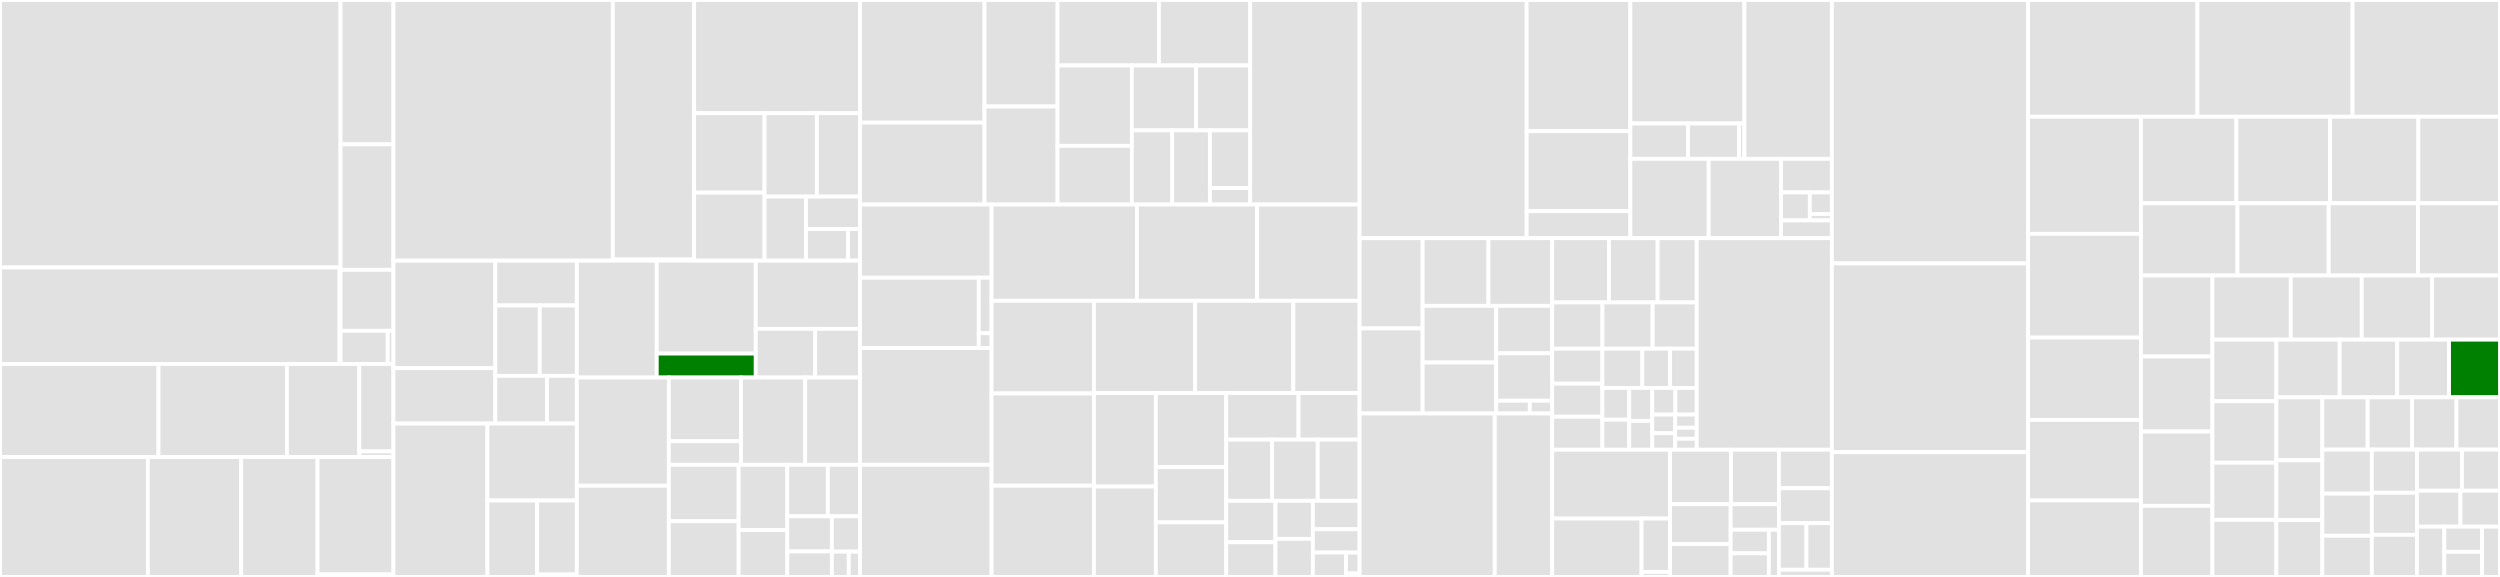 <svg baseProfile="full" width="650" height="150" viewBox="0 0 650 150" version="1.1"
xmlns="http://www.w3.org/2000/svg" xmlns:ev="http://www.w3.org/2001/xml-events"
xmlns:xlink="http://www.w3.org/1999/xlink">

<rect x="0" y="0" width="650" height="150" fill="#333333" stroke="none"/>

<style>rect.s{mask:url(#mask);}</style>
<defs>
  <pattern id="white" width="4" height="4" patternUnits="userSpaceOnUse" patternTransform="rotate(45)">
    <rect width="2" height="2" transform="translate(0,0)" fill="white"></rect>
  </pattern>
  <mask id="mask">
    <rect x="0" y="0" width="100%" height="100%" fill="url(#white)"></rect>
  </mask>
</defs>

<rect x="0" y="0" width="88.544" height="69.544" fill="#e1e1e1" stroke="white" stroke-width="1" class=" tooltipped" data-content="python/lsst/daf/butler/registry/queries/expressions/parser/ply/yacc.py"><title>python/lsst/daf/butler/registry/queries/expressions/parser/ply/yacc.py</title></rect>
<rect x="0" y="69.544" width="88.288" height="25.088" fill="#e1e1e1" stroke="white" stroke-width="1" class=" tooltipped" data-content="python/lsst/daf/butler/registry/queries/expressions/parser/ply/lex.py"><title>python/lsst/daf/butler/registry/queries/expressions/parser/ply/lex.py</title></rect>
<rect x="88.288" y="69.544" width="0.256" height="25.088" fill="#e1e1e1" stroke="white" stroke-width="1" class=" tooltipped" data-content="python/lsst/daf/butler/registry/queries/expressions/parser/ply/__init__.py"><title>python/lsst/daf/butler/registry/queries/expressions/parser/ply/__init__.py</title></rect>
<rect x="88.544" y="0" width="13.752" height="37.526" fill="#e1e1e1" stroke="white" stroke-width="1" class=" tooltipped" data-content="python/lsst/daf/butler/registry/queries/expressions/parser/parserYacc.py"><title>python/lsst/daf/butler/registry/queries/expressions/parser/parserYacc.py</title></rect>
<rect x="88.544" y="37.526" width="13.752" height="32.631" fill="#e1e1e1" stroke="white" stroke-width="1" class=" tooltipped" data-content="python/lsst/daf/butler/registry/queries/expressions/parser/exprTree.py"><title>python/lsst/daf/butler/registry/queries/expressions/parser/exprTree.py</title></rect>
<rect x="88.544" y="70.158" width="13.752" height="15.85" fill="#e1e1e1" stroke="white" stroke-width="1" class=" tooltipped" data-content="python/lsst/daf/butler/registry/queries/expressions/parser/parserLex.py"><title>python/lsst/daf/butler/registry/queries/expressions/parser/parserLex.py</title></rect>
<rect x="88.544" y="86.007" width="12.266" height="8.624" fill="#e1e1e1" stroke="white" stroke-width="1" class=" tooltipped" data-content="python/lsst/daf/butler/registry/queries/expressions/parser/treeVisitor.py"><title>python/lsst/daf/butler/registry/queries/expressions/parser/treeVisitor.py</title></rect>
<rect x="100.81" y="86.007" width="1.487" height="8.624" fill="#e1e1e1" stroke="white" stroke-width="1" class=" tooltipped" data-content="python/lsst/daf/butler/registry/queries/expressions/parser/__init__.py"><title>python/lsst/daf/butler/registry/queries/expressions/parser/__init__.py</title></rect>
<rect x="0" y="94.631" width="41.21" height="24.191" fill="#e1e1e1" stroke="white" stroke-width="1" class=" tooltipped" data-content="python/lsst/daf/butler/registry/queries/expressions/convert.py"><title>python/lsst/daf/butler/registry/queries/expressions/convert.py</title></rect>
<rect x="41.21" y="94.631" width="33.392" height="24.191" fill="#e1e1e1" stroke="white" stroke-width="1" class=" tooltipped" data-content="python/lsst/daf/butler/registry/queries/expressions/normalForm.py"><title>python/lsst/daf/butler/registry/queries/expressions/normalForm.py</title></rect>
<rect x="74.602" y="94.631" width="18.816" height="24.191" fill="#e1e1e1" stroke="white" stroke-width="1" class=" tooltipped" data-content="python/lsst/daf/butler/registry/queries/expressions/check.py"><title>python/lsst/daf/butler/registry/queries/expressions/check.py</title></rect>
<rect x="93.418" y="94.631" width="8.878" height="22.746" fill="#e1e1e1" stroke="white" stroke-width="1" class=" tooltipped" data-content="python/lsst/daf/butler/registry/queries/expressions/categorize.py"><title>python/lsst/daf/butler/registry/queries/expressions/categorize.py</title></rect>
<rect x="93.418" y="117.378" width="8.878" height="1.444" fill="#e1e1e1" stroke="white" stroke-width="1" class=" tooltipped" data-content="python/lsst/daf/butler/registry/queries/expressions/__init__.py"><title>python/lsst/daf/butler/registry/queries/expressions/__init__.py</title></rect>
<rect x="0" y="118.822" width="38.451" height="31.178" fill="#e1e1e1" stroke="white" stroke-width="1" class=" tooltipped" data-content="python/lsst/daf/butler/registry/queries/_query.py"><title>python/lsst/daf/butler/registry/queries/_query.py</title></rect>
<rect x="38.451" y="118.822" width="24.263" height="31.178" fill="#e1e1e1" stroke="white" stroke-width="1" class=" tooltipped" data-content="python/lsst/daf/butler/registry/queries/_results.py"><title>python/lsst/daf/butler/registry/queries/_results.py</title></rect>
<rect x="62.714" y="118.822" width="19.842" height="31.178" fill="#e1e1e1" stroke="white" stroke-width="1" class=" tooltipped" data-content="python/lsst/daf/butler/registry/queries/_structs.py"><title>python/lsst/daf/butler/registry/queries/_structs.py</title></rect>
<rect x="82.557" y="118.822" width="19.74" height="30.529" fill="#e1e1e1" stroke="white" stroke-width="1" class=" tooltipped" data-content="python/lsst/daf/butler/registry/queries/_builder.py"><title>python/lsst/daf/butler/registry/queries/_builder.py</title></rect>
<rect x="82.557" y="149.35" width="19.74" height="0.65" fill="#e1e1e1" stroke="white" stroke-width="1" class=" tooltipped" data-content="python/lsst/daf/butler/registry/queries/__init__.py"><title>python/lsst/daf/butler/registry/queries/__init__.py</title></rect>
<rect x="102.296" y="0" width="57.04" height="67.773" fill="#e1e1e1" stroke="white" stroke-width="1" class=" tooltipped" data-content="python/lsst/daf/butler/registry/tests/_registry.py"><title>python/lsst/daf/butler/registry/tests/_registry.py</title></rect>
<rect x="159.336" y="0" width="21.142" height="67.47" fill="#e1e1e1" stroke="white" stroke-width="1" class=" tooltipped" data-content="python/lsst/daf/butler/registry/tests/_database.py"><title>python/lsst/daf/butler/registry/tests/_database.py</title></rect>
<rect x="159.336" y="67.47" width="21.142" height="0.303" fill="#e1e1e1" stroke="white" stroke-width="1" class=" tooltipped" data-content="python/lsst/daf/butler/registry/tests/__init__.py"><title>python/lsst/daf/butler/registry/tests/__init__.py</title></rect>
<rect x="180.477" y="0" width="43.134" height="29.428" fill="#e1e1e1" stroke="white" stroke-width="1" class=" tooltipped" data-content="python/lsst/daf/butler/registry/interfaces/_database.py"><title>python/lsst/daf/butler/registry/interfaces/_database.py</title></rect>
<rect x="180.477" y="29.428" width="18.307" height="20.661" fill="#e1e1e1" stroke="white" stroke-width="1" class=" tooltipped" data-content="python/lsst/daf/butler/registry/interfaces/_dimensions.py"><title>python/lsst/daf/butler/registry/interfaces/_dimensions.py</title></rect>
<rect x="180.477" y="50.089" width="18.307" height="17.684" fill="#e1e1e1" stroke="white" stroke-width="1" class=" tooltipped" data-content="python/lsst/daf/butler/registry/interfaces/_collections.py"><title>python/lsst/daf/butler/registry/interfaces/_collections.py</title></rect>
<rect x="198.784" y="29.428" width="13.596" height="21.69" fill="#e1e1e1" stroke="white" stroke-width="1" class=" tooltipped" data-content="python/lsst/daf/butler/registry/interfaces/_datasets.py"><title>python/lsst/daf/butler/registry/interfaces/_datasets.py</title></rect>
<rect x="212.38" y="29.428" width="11.231" height="21.69" fill="#e1e1e1" stroke="white" stroke-width="1" class=" tooltipped" data-content="python/lsst/daf/butler/registry/interfaces/_bridge.py"><title>python/lsst/daf/butler/registry/interfaces/_bridge.py</title></rect>
<rect x="198.784" y="51.118" width="10.778" height="16.655" fill="#e1e1e1" stroke="white" stroke-width="1" class=" tooltipped" data-content="python/lsst/daf/butler/registry/interfaces/_versioning.py"><title>python/lsst/daf/butler/registry/interfaces/_versioning.py</title></rect>
<rect x="209.562" y="51.118" width="14.05" height="8.442" fill="#e1e1e1" stroke="white" stroke-width="1" class=" tooltipped" data-content="python/lsst/daf/butler/registry/interfaces/_opaque.py"><title>python/lsst/daf/butler/registry/interfaces/_opaque.py</title></rect>
<rect x="209.562" y="59.56" width="10.927" height="8.213" fill="#e1e1e1" stroke="white" stroke-width="1" class=" tooltipped" data-content="python/lsst/daf/butler/registry/interfaces/_attributes.py"><title>python/lsst/daf/butler/registry/interfaces/_attributes.py</title></rect>
<rect x="220.49" y="59.56" width="3.122" height="8.213" fill="#e1e1e1" stroke="white" stroke-width="1" class=" tooltipped" data-content="python/lsst/daf/butler/registry/interfaces/__init__.py"><title>python/lsst/daf/butler/registry/interfaces/__init__.py</title></rect>
<rect x="102.296" y="67.773" width="26.487" height="27.956" fill="#e1e1e1" stroke="white" stroke-width="1" class=" tooltipped" data-content="python/lsst/daf/butler/registry/dimensions/table.py"><title>python/lsst/daf/butler/registry/dimensions/table.py</title></rect>
<rect x="102.296" y="95.729" width="26.487" height="14.401" fill="#e1e1e1" stroke="white" stroke-width="1" class=" tooltipped" data-content="python/lsst/daf/butler/registry/dimensions/static.py"><title>python/lsst/daf/butler/registry/dimensions/static.py</title></rect>
<rect x="128.783" y="67.773" width="21.189" height="11.648" fill="#e1e1e1" stroke="white" stroke-width="1" class=" tooltipped" data-content="python/lsst/daf/butler/registry/dimensions/governor.py"><title>python/lsst/daf/butler/registry/dimensions/governor.py</title></rect>
<rect x="128.783" y="79.422" width="11.558" height="18.304" fill="#e1e1e1" stroke="white" stroke-width="1" class=" tooltipped" data-content="python/lsst/daf/butler/registry/dimensions/query.py"><title>python/lsst/daf/butler/registry/dimensions/query.py</title></rect>
<rect x="140.341" y="79.422" width="9.632" height="18.304" fill="#e1e1e1" stroke="white" stroke-width="1" class=" tooltipped" data-content="python/lsst/daf/butler/registry/dimensions/caching.py"><title>python/lsst/daf/butler/registry/dimensions/caching.py</title></rect>
<rect x="128.783" y="97.726" width="13.437" height="12.405" fill="#e1e1e1" stroke="white" stroke-width="1" class=" tooltipped" data-content="python/lsst/daf/butler/registry/dimensions/overlaps.py"><title>python/lsst/daf/butler/registry/dimensions/overlaps.py</title></rect>
<rect x="142.22" y="97.726" width="7.752" height="12.405" fill="#e1e1e1" stroke="white" stroke-width="1" class=" tooltipped" data-content="python/lsst/daf/butler/registry/dimensions/skypix.py"><title>python/lsst/daf/butler/registry/dimensions/skypix.py</title></rect>
<rect x="102.296" y="110.131" width="24.441" height="39.869" fill="#e1e1e1" stroke="white" stroke-width="1" class=" tooltipped" data-content="python/lsst/daf/butler/registry/datasets/byDimensions/_storage.py"><title>python/lsst/daf/butler/registry/datasets/byDimensions/_storage.py</title></rect>
<rect x="126.738" y="110.131" width="23.235" height="20.004" fill="#e1e1e1" stroke="white" stroke-width="1" class=" tooltipped" data-content="python/lsst/daf/butler/registry/datasets/byDimensions/_manager.py"><title>python/lsst/daf/butler/registry/datasets/byDimensions/_manager.py</title></rect>
<rect x="126.738" y="130.134" width="12.908" height="19.866" fill="#e1e1e1" stroke="white" stroke-width="1" class=" tooltipped" data-content="python/lsst/daf/butler/registry/datasets/byDimensions/summaries.py"><title>python/lsst/daf/butler/registry/datasets/byDimensions/summaries.py</title></rect>
<rect x="139.646" y="130.134" width="10.327" height="19.245" fill="#e1e1e1" stroke="white" stroke-width="1" class=" tooltipped" data-content="python/lsst/daf/butler/registry/datasets/byDimensions/tables.py"><title>python/lsst/daf/butler/registry/datasets/byDimensions/tables.py</title></rect>
<rect x="139.646" y="149.379" width="10.327" height="0.621" fill="#e1e1e1" stroke="white" stroke-width="1" class=" tooltipped" data-content="python/lsst/daf/butler/registry/datasets/byDimensions/__init__.py"><title>python/lsst/daf/butler/registry/datasets/byDimensions/__init__.py</title></rect>
<rect x="149.973" y="67.773" width="20.784" height="30.383" fill="#e1e1e1" stroke="white" stroke-width="1" class=" tooltipped" data-content="python/lsst/daf/butler/registry/databases/sqlite.py"><title>python/lsst/daf/butler/registry/databases/sqlite.py</title></rect>
<rect x="170.756" y="67.773" width="25.742" height="24.157" fill="#e1e1e1" stroke="white" stroke-width="1" class=" tooltipped" data-content="python/lsst/daf/butler/registry/databases/postgresql.py"><title>python/lsst/daf/butler/registry/databases/postgresql.py</title></rect>
<rect x="170.756" y="91.931" width="25.742" height="6.226" fill="green" stroke="white" stroke-width="1" class=" tooltipped" data-content="python/lsst/daf/butler/registry/databases/mysql.py"><title>python/lsst/daf/butler/registry/databases/mysql.py</title></rect>
<rect x="196.498" y="67.773" width="27.114" height="17.733" fill="#e1e1e1" stroke="white" stroke-width="1" class=" tooltipped" data-content="python/lsst/daf/butler/registry/collections/_base.py"><title>python/lsst/daf/butler/registry/collections/_base.py</title></rect>
<rect x="196.498" y="85.507" width="15.457" height="12.65" fill="#e1e1e1" stroke="white" stroke-width="1" class=" tooltipped" data-content="python/lsst/daf/butler/registry/collections/synthIntKey.py"><title>python/lsst/daf/butler/registry/collections/synthIntKey.py</title></rect>
<rect x="211.956" y="85.507" width="11.656" height="12.65" fill="#e1e1e1" stroke="white" stroke-width="1" class=" tooltipped" data-content="python/lsst/daf/butler/registry/collections/nameKey.py"><title>python/lsst/daf/butler/registry/collections/nameKey.py</title></rect>
<rect x="149.973" y="98.157" width="23.928" height="28.132" fill="#e1e1e1" stroke="white" stroke-width="1" class=" tooltipped" data-content="python/lsst/daf/butler/registry/wildcards.py"><title>python/lsst/daf/butler/registry/wildcards.py</title></rect>
<rect x="149.973" y="126.289" width="23.928" height="23.711" fill="#e1e1e1" stroke="white" stroke-width="1" class=" tooltipped" data-content="python/lsst/daf/butler/registry/_registry.py"><title>python/lsst/daf/butler/registry/_registry.py</title></rect>
<rect x="173.901" y="98.157" width="18.783" height="16.554" fill="#e1e1e1" stroke="white" stroke-width="1" class=" tooltipped" data-content="python/lsst/daf/butler/registry/bridge/monolithic.py"><title>python/lsst/daf/butler/registry/bridge/monolithic.py</title></rect>
<rect x="173.901" y="114.711" width="18.783" height="6.144" fill="#e1e1e1" stroke="white" stroke-width="1" class=" tooltipped" data-content="python/lsst/daf/butler/registry/bridge/ephemeral.py"><title>python/lsst/daf/butler/registry/bridge/ephemeral.py</title></rect>
<rect x="192.684" y="98.157" width="16.664" height="22.698" fill="#e1e1e1" stroke="white" stroke-width="1" class=" tooltipped" data-content="python/lsst/daf/butler/registry/versions.py"><title>python/lsst/daf/butler/registry/versions.py</title></rect>
<rect x="209.348" y="98.157" width="14.264" height="22.698" fill="#e1e1e1" stroke="white" stroke-width="1" class=" tooltipped" data-content="python/lsst/daf/butler/registry/summaries.py"><title>python/lsst/daf/butler/registry/summaries.py</title></rect>
<rect x="173.901" y="120.854" width="18.147" height="14.661" fill="#e1e1e1" stroke="white" stroke-width="1" class=" tooltipped" data-content="python/lsst/daf/butler/registry/managers.py"><title>python/lsst/daf/butler/registry/managers.py</title></rect>
<rect x="173.901" y="135.515" width="18.147" height="14.485" fill="#e1e1e1" stroke="white" stroke-width="1" class=" tooltipped" data-content="python/lsst/daf/butler/registry/_dbAuth.py"><title>python/lsst/daf/butler/registry/_dbAuth.py</title></rect>
<rect x="192.048" y="120.854" width="12.648" height="16.981" fill="#e1e1e1" stroke="white" stroke-width="1" class=" tooltipped" data-content="python/lsst/daf/butler/registry/opaque.py"><title>python/lsst/daf/butler/registry/opaque.py</title></rect>
<rect x="192.048" y="137.835" width="12.648" height="12.165" fill="#e1e1e1" stroke="white" stroke-width="1" class=" tooltipped" data-content="python/lsst/daf/butler/registry/attributes.py"><title>python/lsst/daf/butler/registry/attributes.py</title></rect>
<rect x="204.695" y="120.854" width="10.536" height="13.387" fill="#e1e1e1" stroke="white" stroke-width="1" class=" tooltipped" data-content="python/lsst/daf/butler/registry/_defaults.py"><title>python/lsst/daf/butler/registry/_defaults.py</title></rect>
<rect x="215.231" y="120.854" width="8.381" height="13.387" fill="#e1e1e1" stroke="white" stroke-width="1" class=" tooltipped" data-content="python/lsst/daf/butler/registry/_config.py"><title>python/lsst/daf/butler/registry/_config.py</title></rect>
<rect x="204.695" y="134.241" width="11.594" height="9.124" fill="#e1e1e1" stroke="white" stroke-width="1" class=" tooltipped" data-content="python/lsst/daf/butler/registry/connectionString.py"><title>python/lsst/daf/butler/registry/connectionString.py</title></rect>
<rect x="204.695" y="143.365" width="11.594" height="6.635" fill="#e1e1e1" stroke="white" stroke-width="1" class=" tooltipped" data-content="python/lsst/daf/butler/registry/_collectionType.py"><title>python/lsst/daf/butler/registry/_collectionType.py</title></rect>
<rect x="216.289" y="134.241" width="7.323" height="9.193" fill="#e1e1e1" stroke="white" stroke-width="1" class=" tooltipped" data-content="python/lsst/daf/butler/registry/nameShrinker.py"><title>python/lsst/daf/butler/registry/nameShrinker.py</title></rect>
<rect x="216.289" y="143.434" width="4.394" height="6.566" fill="#e1e1e1" stroke="white" stroke-width="1" class=" tooltipped" data-content="python/lsst/daf/butler/registry/__init__.py"><title>python/lsst/daf/butler/registry/__init__.py</title></rect>
<rect x="220.683" y="143.434" width="2.929" height="6.566" fill="#e1e1e1" stroke="white" stroke-width="1" class=" tooltipped" data-content="python/lsst/daf/butler/registry/_exceptions.py"><title>python/lsst/daf/butler/registry/_exceptions.py</title></rect>
<rect x="223.612" y="0" width="32.366" height="31.89" fill="#e1e1e1" stroke="white" stroke-width="1" class=" tooltipped" data-content="python/lsst/daf/butler/core/dimensions/_coordinate.py"><title>python/lsst/daf/butler/core/dimensions/_coordinate.py</title></rect>
<rect x="223.612" y="31.89" width="32.366" height="21.293" fill="#e1e1e1" stroke="white" stroke-width="1" class=" tooltipped" data-content="python/lsst/daf/butler/core/dimensions/_dataCoordinateIterable.py"><title>python/lsst/daf/butler/core/dimensions/_dataCoordinateIterable.py</title></rect>
<rect x="255.977" y="0" width="18.985" height="27.689" fill="#e1e1e1" stroke="white" stroke-width="1" class=" tooltipped" data-content="python/lsst/daf/butler/core/dimensions/_graph.py"><title>python/lsst/daf/butler/core/dimensions/_graph.py</title></rect>
<rect x="255.977" y="27.689" width="18.985" height="25.494" fill="#e1e1e1" stroke="white" stroke-width="1" class=" tooltipped" data-content="python/lsst/daf/butler/core/dimensions/_records.py"><title>python/lsst/daf/butler/core/dimensions/_records.py</title></rect>
<rect x="274.963" y="0" width="26.361" height="17.024" fill="#e1e1e1" stroke="white" stroke-width="1" class=" tooltipped" data-content="python/lsst/daf/butler/core/dimensions/_database.py"><title>python/lsst/daf/butler/core/dimensions/_database.py</title></rect>
<rect x="301.324" y="0" width="23.725" height="17.024" fill="#e1e1e1" stroke="white" stroke-width="1" class=" tooltipped" data-content="python/lsst/daf/butler/core/dimensions/_elements.py"><title>python/lsst/daf/butler/core/dimensions/_elements.py</title></rect>
<rect x="274.963" y="17.024" width="19.325" height="20.9" fill="#e1e1e1" stroke="white" stroke-width="1" class=" tooltipped" data-content="python/lsst/daf/butler/core/dimensions/_universe.py"><title>python/lsst/daf/butler/core/dimensions/_universe.py</title></rect>
<rect x="274.963" y="37.924" width="19.325" height="15.26" fill="#e1e1e1" stroke="white" stroke-width="1" class=" tooltipped" data-content="python/lsst/daf/butler/core/dimensions/_schema.py"><title>python/lsst/daf/butler/core/dimensions/_schema.py</title></rect>
<rect x="294.288" y="17.024" width="16.709" height="16.881" fill="#e1e1e1" stroke="white" stroke-width="1" class=" tooltipped" data-content="python/lsst/daf/butler/core/dimensions/_skypix.py"><title>python/lsst/daf/butler/core/dimensions/_skypix.py</title></rect>
<rect x="310.997" y="17.024" width="14.051" height="16.881" fill="#e1e1e1" stroke="white" stroke-width="1" class=" tooltipped" data-content="python/lsst/daf/butler/core/dimensions/_config.py"><title>python/lsst/daf/butler/core/dimensions/_config.py</title></rect>
<rect x="294.288" y="33.905" width="10.475" height="19.278" fill="#e1e1e1" stroke="white" stroke-width="1" class=" tooltipped" data-content="python/lsst/daf/butler/core/dimensions/_packer.py"><title>python/lsst/daf/butler/core/dimensions/_packer.py</title></rect>
<rect x="304.763" y="33.905" width="9.81" height="19.278" fill="#e1e1e1" stroke="white" stroke-width="1" class=" tooltipped" data-content="python/lsst/daf/butler/core/dimensions/_governor.py"><title>python/lsst/daf/butler/core/dimensions/_governor.py</title></rect>
<rect x="314.573" y="33.905" width="10.475" height="14.994" fill="#e1e1e1" stroke="white" stroke-width="1" class=" tooltipped" data-content="python/lsst/daf/butler/core/dimensions/construction.py"><title>python/lsst/daf/butler/core/dimensions/construction.py</title></rect>
<rect x="314.573" y="48.9" width="10.475" height="4.284" fill="#e1e1e1" stroke="white" stroke-width="1" class=" tooltipped" data-content="python/lsst/daf/butler/core/dimensions/__init__.py"><title>python/lsst/daf/butler/core/dimensions/__init__.py</title></rect>
<rect x="325.048" y="0" width="28.448" height="53.184" fill="#e1e1e1" stroke="white" stroke-width="1" class=" tooltipped" data-content="python/lsst/daf/butler/core/config.py"><title>python/lsst/daf/butler/core/config.py</title></rect>
<rect x="223.612" y="53.184" width="34.201" height="19.026" fill="#e1e1e1" stroke="white" stroke-width="1" class=" tooltipped" data-content="python/lsst/daf/butler/core/datasets/type.py"><title>python/lsst/daf/butler/core/datasets/type.py</title></rect>
<rect x="223.612" y="72.209" width="30.869" height="18.276" fill="#e1e1e1" stroke="white" stroke-width="1" class=" tooltipped" data-content="python/lsst/daf/butler/core/datasets/ref.py"><title>python/lsst/daf/butler/core/datasets/ref.py</title></rect>
<rect x="254.48" y="72.209" width="3.332" height="14.428" fill="#e1e1e1" stroke="white" stroke-width="1" class=" tooltipped" data-content="python/lsst/daf/butler/core/datasets/association.py"><title>python/lsst/daf/butler/core/datasets/association.py</title></rect>
<rect x="254.48" y="86.638" width="3.332" height="3.848" fill="#e1e1e1" stroke="white" stroke-width="1" class=" tooltipped" data-content="python/lsst/daf/butler/core/datasets/__init__.py"><title>python/lsst/daf/butler/core/datasets/__init__.py</title></rect>
<rect x="223.612" y="90.486" width="34.201" height="30.366" fill="#e1e1e1" stroke="white" stroke-width="1" class=" tooltipped" data-content="python/lsst/daf/butler/core/datastoreCacheManager.py"><title>python/lsst/daf/butler/core/datastoreCacheManager.py</title></rect>
<rect x="223.612" y="120.852" width="34.201" height="29.148" fill="#e1e1e1" stroke="white" stroke-width="1" class=" tooltipped" data-content="python/lsst/daf/butler/core/storageClass.py"><title>python/lsst/daf/butler/core/storageClass.py</title></rect>
<rect x="257.813" y="53.184" width="37.787" height="25.025" fill="#e1e1e1" stroke="white" stroke-width="1" class=" tooltipped" data-content="python/lsst/daf/butler/core/timespan.py"><title>python/lsst/daf/butler/core/timespan.py</title></rect>
<rect x="295.6" y="53.184" width="31.254" height="25.025" fill="#e1e1e1" stroke="white" stroke-width="1" class=" tooltipped" data-content="python/lsst/daf/butler/core/fileTemplates.py"><title>python/lsst/daf/butler/core/fileTemplates.py</title></rect>
<rect x="326.854" y="53.184" width="26.643" height="25.025" fill="#e1e1e1" stroke="white" stroke-width="1" class=" tooltipped" data-content="python/lsst/daf/butler/core/logging.py"><title>python/lsst/daf/butler/core/logging.py</title></rect>
<rect x="257.813" y="78.208" width="26.611" height="24.091" fill="#e1e1e1" stroke="white" stroke-width="1" class=" tooltipped" data-content="python/lsst/daf/butler/core/datastore.py"><title>python/lsst/daf/butler/core/datastore.py</title></rect>
<rect x="257.813" y="102.3" width="26.611" height="23.971" fill="#e1e1e1" stroke="white" stroke-width="1" class=" tooltipped" data-content="python/lsst/daf/butler/core/formatter.py"><title>python/lsst/daf/butler/core/formatter.py</title></rect>
<rect x="257.813" y="126.27" width="26.611" height="23.73" fill="#e1e1e1" stroke="white" stroke-width="1" class=" tooltipped" data-content="python/lsst/daf/butler/core/named.py"><title>python/lsst/daf/butler/core/named.py</title></rect>
<rect x="284.424" y="78.208" width="26.32" height="23.992" fill="#e1e1e1" stroke="white" stroke-width="1" class=" tooltipped" data-content="python/lsst/daf/butler/core/quantum.py"><title>python/lsst/daf/butler/core/quantum.py</title></rect>
<rect x="310.744" y="78.208" width="25.518" height="23.992" fill="#e1e1e1" stroke="white" stroke-width="1" class=" tooltipped" data-content="python/lsst/daf/butler/core/ddl.py"><title>python/lsst/daf/butler/core/ddl.py</title></rect>
<rect x="336.262" y="78.208" width="17.235" height="23.992" fill="#e1e1e1" stroke="white" stroke-width="1" class=" tooltipped" data-content="python/lsst/daf/butler/core/_topology.py"><title>python/lsst/daf/butler/core/_topology.py</title></rect>
<rect x="284.424" y="102.201" width="16.095" height="24.298" fill="#e1e1e1" stroke="white" stroke-width="1" class=" tooltipped" data-content="python/lsst/daf/butler/core/configSupport.py"><title>python/lsst/daf/butler/core/configSupport.py</title></rect>
<rect x="284.424" y="126.499" width="16.095" height="23.501" fill="#e1e1e1" stroke="white" stroke-width="1" class=" tooltipped" data-content="python/lsst/daf/butler/core/storageClassDelegate.py"><title>python/lsst/daf/butler/core/storageClassDelegate.py</title></rect>
<rect x="300.518" y="102.201" width="18.308" height="19.26" fill="#e1e1e1" stroke="white" stroke-width="1" class=" tooltipped" data-content="python/lsst/daf/butler/core/serverModels.py"><title>python/lsst/daf/butler/core/serverModels.py</title></rect>
<rect x="300.518" y="121.461" width="18.308" height="14.357" fill="#e1e1e1" stroke="white" stroke-width="1" class=" tooltipped" data-content="python/lsst/daf/butler/core/location.py"><title>python/lsst/daf/butler/core/location.py</title></rect>
<rect x="300.518" y="135.818" width="18.308" height="14.182" fill="#e1e1e1" stroke="white" stroke-width="1" class=" tooltipped" data-content="python/lsst/daf/butler/core/progress.py"><title>python/lsst/daf/butler/core/progress.py</title></rect>
<rect x="318.826" y="102.201" width="18.791" height="12.112" fill="#e1e1e1" stroke="white" stroke-width="1" class=" tooltipped" data-content="python/lsst/daf/butler/core/time_utils.py"><title>python/lsst/daf/butler/core/time_utils.py</title></rect>
<rect x="337.617" y="102.201" width="15.88" height="12.112" fill="#e1e1e1" stroke="white" stroke-width="1" class=" tooltipped" data-content="python/lsst/daf/butler/core/storedFileInfo.py"><title>python/lsst/daf/butler/core/storedFileInfo.py</title></rect>
<rect x="318.826" y="114.312" width="11.893" height="15.902" fill="#e1e1e1" stroke="white" stroke-width="1" class=" tooltipped" data-content="python/lsst/daf/butler/core/composites.py"><title>python/lsst/daf/butler/core/composites.py</title></rect>
<rect x="330.719" y="114.312" width="11.893" height="15.902" fill="#e1e1e1" stroke="white" stroke-width="1" class=" tooltipped" data-content="python/lsst/daf/butler/core/mappingFactory.py"><title>python/lsst/daf/butler/core/mappingFactory.py</title></rect>
<rect x="342.612" y="114.312" width="10.885" height="15.902" fill="#e1e1e1" stroke="white" stroke-width="1" class=" tooltipped" data-content="python/lsst/daf/butler/core/constraints.py"><title>python/lsst/daf/butler/core/constraints.py</title></rect>
<rect x="318.826" y="130.215" width="12.799" height="10.769" fill="#e1e1e1" stroke="white" stroke-width="1" class=" tooltipped" data-content="python/lsst/daf/butler/core/simpleQuery.py"><title>python/lsst/daf/butler/core/simpleQuery.py</title></rect>
<rect x="318.826" y="140.984" width="12.799" height="9.016" fill="#e1e1e1" stroke="white" stroke-width="1" class=" tooltipped" data-content="python/lsst/daf/butler/core/utils.py"><title>python/lsst/daf/butler/core/utils.py</title></rect>
<rect x="331.625" y="130.215" width="9.721" height="9.893" fill="#e1e1e1" stroke="white" stroke-width="1" class=" tooltipped" data-content="python/lsst/daf/butler/core/json.py"><title>python/lsst/daf/butler/core/json.py</title></rect>
<rect x="331.625" y="140.107" width="9.721" height="9.893" fill="#e1e1e1" stroke="white" stroke-width="1" class=" tooltipped" data-content="python/lsst/daf/butler/core/fileDescriptor.py"><title>python/lsst/daf/butler/core/fileDescriptor.py</title></rect>
<rect x="341.346" y="130.215" width="12.151" height="7.387" fill="#e1e1e1" stroke="white" stroke-width="1" class=" tooltipped" data-content="python/lsst/daf/butler/core/__init__.py"><title>python/lsst/daf/butler/core/__init__.py</title></rect>
<rect x="341.346" y="137.601" width="12.151" height="6.068" fill="#e1e1e1" stroke="white" stroke-width="1" class=" tooltipped" data-content="python/lsst/daf/butler/core/fileDataset.py"><title>python/lsst/daf/butler/core/fileDataset.py</title></rect>
<rect x="341.346" y="143.669" width="8.607" height="6.331" fill="#e1e1e1" stroke="white" stroke-width="1" class=" tooltipped" data-content="python/lsst/daf/butler/core/repoRelocation.py"><title>python/lsst/daf/butler/core/repoRelocation.py</title></rect>
<rect x="349.952" y="143.669" width="3.544" height="5.427" fill="#e1e1e1" stroke="white" stroke-width="1" class=" tooltipped" data-content="python/lsst/daf/butler/core/exceptions.py"><title>python/lsst/daf/butler/core/exceptions.py</title></rect>
<rect x="349.952" y="149.096" width="3.544" height="0.904" fill="#e1e1e1" stroke="white" stroke-width="1" class=" tooltipped" data-content="python/lsst/daf/butler/core/_butlerUri.py"><title>python/lsst/daf/butler/core/_butlerUri.py</title></rect>
<rect x="353.496" y="0" width="43.432" height="61.921" fill="#e1e1e1" stroke="white" stroke-width="1" class=" tooltipped" data-content="python/lsst/daf/butler/datastores/fileDatastore.py"><title>python/lsst/daf/butler/datastores/fileDatastore.py</title></rect>
<rect x="396.928" y="0" width="26.97" height="34.11" fill="#e1e1e1" stroke="white" stroke-width="1" class=" tooltipped" data-content="python/lsst/daf/butler/datastores/chainedDatastore.py"><title>python/lsst/daf/butler/datastores/chainedDatastore.py</title></rect>
<rect x="396.928" y="34.11" width="26.97" height="20.799" fill="#e1e1e1" stroke="white" stroke-width="1" class=" tooltipped" data-content="python/lsst/daf/butler/datastores/inMemoryDatastore.py"><title>python/lsst/daf/butler/datastores/inMemoryDatastore.py</title></rect>
<rect x="396.928" y="54.909" width="26.97" height="7.012" fill="#e1e1e1" stroke="white" stroke-width="1" class=" tooltipped" data-content="python/lsst/daf/butler/datastores/genericDatastore.py"><title>python/lsst/daf/butler/datastores/genericDatastore.py</title></rect>
<rect x="423.899" y="0" width="29.647" height="32.111" fill="#e1e1e1" stroke="white" stroke-width="1" class=" tooltipped" data-content="python/lsst/daf/butler/cli/cmd/commands.py"><title>python/lsst/daf/butler/cli/cmd/commands.py</title></rect>
<rect x="423.899" y="32.111" width="14.998" height="9.19" fill="#e1e1e1" stroke="white" stroke-width="1" class=" tooltipped" data-content="python/lsst/daf/butler/cli/cmd/_remove_collections.py"><title>python/lsst/daf/butler/cli/cmd/_remove_collections.py</title></rect>
<rect x="438.897" y="32.111" width="13.254" height="9.19" fill="#e1e1e1" stroke="white" stroke-width="1" class=" tooltipped" data-content="python/lsst/daf/butler/cli/cmd/_remove_runs.py"><title>python/lsst/daf/butler/cli/cmd/_remove_runs.py</title></rect>
<rect x="452.151" y="32.111" width="1.395" height="9.19" fill="#e1e1e1" stroke="white" stroke-width="1" class=" tooltipped" data-content="python/lsst/daf/butler/cli/cmd/__init__.py"><title>python/lsst/daf/butler/cli/cmd/__init__.py</title></rect>
<rect x="453.546" y="0" width="22.74" height="41.301" fill="#e1e1e1" stroke="white" stroke-width="1" class=" tooltipped" data-content="python/lsst/daf/butler/cli/utils.py"><title>python/lsst/daf/butler/cli/utils.py</title></rect>
<rect x="423.899" y="41.301" width="20.364" height="20.62" fill="#e1e1e1" stroke="white" stroke-width="1" class=" tooltipped" data-content="python/lsst/daf/butler/cli/cliLog.py"><title>python/lsst/daf/butler/cli/cliLog.py</title></rect>
<rect x="444.263" y="41.301" width="18.81" height="20.62" fill="#e1e1e1" stroke="white" stroke-width="1" class=" tooltipped" data-content="python/lsst/daf/butler/cli/butler.py"><title>python/lsst/daf/butler/cli/butler.py</title></rect>
<rect x="463.073" y="41.301" width="13.213" height="8.733" fill="#e1e1e1" stroke="white" stroke-width="1" class=" tooltipped" data-content="python/lsst/daf/butler/cli/opt/options.py"><title>python/lsst/daf/butler/cli/opt/options.py</title></rect>
<rect x="463.073" y="50.034" width="7.488" height="7.278" fill="#e1e1e1" stroke="white" stroke-width="1" class=" tooltipped" data-content="python/lsst/daf/butler/cli/opt/optionGroups.py"><title>python/lsst/daf/butler/cli/opt/optionGroups.py</title></rect>
<rect x="470.56" y="50.034" width="5.726" height="5.598" fill="#e1e1e1" stroke="white" stroke-width="1" class=" tooltipped" data-content="python/lsst/daf/butler/cli/opt/arguments.py"><title>python/lsst/daf/butler/cli/opt/arguments.py</title></rect>
<rect x="470.56" y="55.633" width="5.726" height="1.679" fill="#e1e1e1" stroke="white" stroke-width="1" class=" tooltipped" data-content="python/lsst/daf/butler/cli/opt/__init__.py"><title>python/lsst/daf/butler/cli/opt/__init__.py</title></rect>
<rect x="463.073" y="57.312" width="13.213" height="4.609" fill="#e1e1e1" stroke="white" stroke-width="1" class=" tooltipped" data-content="python/lsst/daf/butler/cli/progress.py"><title>python/lsst/daf/butler/cli/progress.py</title></rect>
<rect x="353.496" y="61.921" width="16.387" height="23.472" fill="#e1e1e1" stroke="white" stroke-width="1" class=" tooltipped" data-content="python/lsst/daf/butler/tests/_testRepo.py"><title>python/lsst/daf/butler/tests/_testRepo.py</title></rect>
<rect x="353.496" y="85.394" width="16.387" height="22.103" fill="#e1e1e1" stroke="white" stroke-width="1" class=" tooltipped" data-content="python/lsst/daf/butler/tests/cliLogTestBase.py"><title>python/lsst/daf/butler/tests/cliLogTestBase.py</title></rect>
<rect x="369.884" y="61.921" width="17.118" height="17.602" fill="#e1e1e1" stroke="white" stroke-width="1" class=" tooltipped" data-content="python/lsst/daf/butler/tests/testFormatters.py"><title>python/lsst/daf/butler/tests/testFormatters.py</title></rect>
<rect x="387.002" y="61.921" width="16.571" height="17.602" fill="#e1e1e1" stroke="white" stroke-width="1" class=" tooltipped" data-content="python/lsst/daf/butler/tests/_examplePythonTypes.py"><title>python/lsst/daf/butler/tests/_examplePythonTypes.py</title></rect>
<rect x="369.884" y="79.524" width="19.136" height="14.74" fill="#e1e1e1" stroke="white" stroke-width="1" class=" tooltipped" data-content="python/lsst/daf/butler/tests/_dummyRegistry.py"><title>python/lsst/daf/butler/tests/_dummyRegistry.py</title></rect>
<rect x="369.884" y="94.264" width="19.136" height="13.233" fill="#e1e1e1" stroke="white" stroke-width="1" class=" tooltipped" data-content="python/lsst/daf/butler/tests/utils.py"><title>python/lsst/daf/butler/tests/utils.py</title></rect>
<rect x="389.02" y="79.524" width="14.553" height="12.335" fill="#e1e1e1" stroke="white" stroke-width="1" class=" tooltipped" data-content="python/lsst/daf/butler/tests/cliCmdTestBase.py"><title>python/lsst/daf/butler/tests/cliCmdTestBase.py</title></rect>
<rect x="389.02" y="91.858" width="14.553" height="12.335" fill="#e1e1e1" stroke="white" stroke-width="1" class=" tooltipped" data-content="python/lsst/daf/butler/tests/_datasetsHelper.py"><title>python/lsst/daf/butler/tests/_datasetsHelper.py</title></rect>
<rect x="389.02" y="104.193" width="8.732" height="3.304" fill="#e1e1e1" stroke="white" stroke-width="1" class=" tooltipped" data-content="python/lsst/daf/butler/tests/deferredFormatter.py"><title>python/lsst/daf/butler/tests/deferredFormatter.py</title></rect>
<rect x="397.752" y="104.193" width="5.821" height="3.304" fill="#e1e1e1" stroke="white" stroke-width="1" class=" tooltipped" data-content="python/lsst/daf/butler/tests/__init__.py"><title>python/lsst/daf/butler/tests/__init__.py</title></rect>
<rect x="353.496" y="107.497" width="35.144" height="42.503" fill="#e1e1e1" stroke="white" stroke-width="1" class=" tooltipped" data-content="python/lsst/daf/butler/registries/sql.py"><title>python/lsst/daf/butler/registries/sql.py</title></rect>
<rect x="388.641" y="107.497" width="14.933" height="42.503" fill="#e1e1e1" stroke="white" stroke-width="1" class=" tooltipped" data-content="python/lsst/daf/butler/registries/remote.py"><title>python/lsst/daf/butler/registries/remote.py</title></rect>
<rect x="403.573" y="61.921" width="14.764" height="16.718" fill="#e1e1e1" stroke="white" stroke-width="1" class=" tooltipped" data-content="python/lsst/daf/butler/script/_pruneDatasets.py"><title>python/lsst/daf/butler/script/_pruneDatasets.py</title></rect>
<rect x="418.337" y="61.921" width="12.655" height="16.718" fill="#e1e1e1" stroke="white" stroke-width="1" class=" tooltipped" data-content="python/lsst/daf/butler/script/queryDatasets.py"><title>python/lsst/daf/butler/script/queryDatasets.py</title></rect>
<rect x="430.991" y="61.921" width="10.162" height="16.718" fill="#e1e1e1" stroke="white" stroke-width="1" class=" tooltipped" data-content="python/lsst/daf/butler/script/ingest_files.py"><title>python/lsst/daf/butler/script/ingest_files.py</title></rect>
<rect x="403.573" y="78.639" width="13.06" height="12.027" fill="#e1e1e1" stroke="white" stroke-width="1" class=" tooltipped" data-content="python/lsst/daf/butler/script/exportCalibs.py"><title>python/lsst/daf/butler/script/exportCalibs.py</title></rect>
<rect x="416.633" y="78.639" width="13.06" height="12.027" fill="#e1e1e1" stroke="white" stroke-width="1" class=" tooltipped" data-content="python/lsst/daf/butler/script/pruneCollection.py"><title>python/lsst/daf/butler/script/pruneCollection.py</title></rect>
<rect x="429.693" y="78.639" width="11.461" height="12.027" fill="#e1e1e1" stroke="white" stroke-width="1" class=" tooltipped" data-content="python/lsst/daf/butler/script/collectionChain.py"><title>python/lsst/daf/butler/script/collectionChain.py</title></rect>
<rect x="403.573" y="90.666" width="13.055" height="9.084" fill="#e1e1e1" stroke="white" stroke-width="1" class=" tooltipped" data-content="python/lsst/daf/butler/script/removeCollections.py"><title>python/lsst/daf/butler/script/removeCollections.py</title></rect>
<rect x="403.573" y="99.751" width="13.055" height="8.593" fill="#e1e1e1" stroke="white" stroke-width="1" class=" tooltipped" data-content="python/lsst/daf/butler/script/removeRuns.py"><title>python/lsst/daf/butler/script/removeRuns.py</title></rect>
<rect x="403.573" y="108.344" width="13.055" height="8.593" fill="#e1e1e1" stroke="white" stroke-width="1" class=" tooltipped" data-content="python/lsst/daf/butler/script/queryCollections.py"><title>python/lsst/daf/butler/script/queryCollections.py</title></rect>
<rect x="416.629" y="90.666" width="10.376" height="10.195" fill="#e1e1e1" stroke="white" stroke-width="1" class=" tooltipped" data-content="python/lsst/daf/butler/script/queryDataIds.py"><title>python/lsst/daf/butler/script/queryDataIds.py</title></rect>
<rect x="427.004" y="90.666" width="7.232" height="10.195" fill="#e1e1e1" stroke="white" stroke-width="1" class=" tooltipped" data-content="python/lsst/daf/butler/script/queryDimensionRecords.py"><title>python/lsst/daf/butler/script/queryDimensionRecords.py</title></rect>
<rect x="434.236" y="90.666" width="6.917" height="10.195" fill="#e1e1e1" stroke="white" stroke-width="1" class=" tooltipped" data-content="python/lsst/daf/butler/script/__init__.py"><title>python/lsst/daf/butler/script/__init__.py</title></rect>
<rect x="416.629" y="100.861" width="6.979" height="8.268" fill="#e1e1e1" stroke="white" stroke-width="1" class=" tooltipped" data-content="python/lsst/daf/butler/script/certifyCalibrations.py"><title>python/lsst/daf/butler/script/certifyCalibrations.py</title></rect>
<rect x="416.629" y="109.129" width="6.979" height="7.809" fill="#e1e1e1" stroke="white" stroke-width="1" class=" tooltipped" data-content="python/lsst/daf/butler/script/transferDatasets.py"><title>python/lsst/daf/butler/script/transferDatasets.py</title></rect>
<rect x="423.607" y="100.861" width="5.982" height="8.574" fill="#e1e1e1" stroke="white" stroke-width="1" class=" tooltipped" data-content="python/lsst/daf/butler/script/queryDatasetTypes.py"><title>python/lsst/daf/butler/script/queryDatasetTypes.py</title></rect>
<rect x="423.607" y="109.435" width="5.982" height="7.502" fill="#e1e1e1" stroke="white" stroke-width="1" class=" tooltipped" data-content="python/lsst/daf/butler/script/retrieveArtifacts.py"><title>python/lsst/daf/butler/script/retrieveArtifacts.py</title></rect>
<rect x="429.589" y="100.861" width="6.014" height="6.929" fill="#e1e1e1" stroke="white" stroke-width="1" class=" tooltipped" data-content="python/lsst/daf/butler/script/register_dataset_type.py"><title>python/lsst/daf/butler/script/register_dataset_type.py</title></rect>
<rect x="435.602" y="100.861" width="5.551" height="6.929" fill="#e1e1e1" stroke="white" stroke-width="1" class=" tooltipped" data-content="python/lsst/daf/butler/script/configValidate.py"><title>python/lsst/daf/butler/script/configValidate.py</title></rect>
<rect x="429.589" y="107.79" width="5.957" height="4.842" fill="#e1e1e1" stroke="white" stroke-width="1" class=" tooltipped" data-content="python/lsst/daf/butler/script/configDump.py"><title>python/lsst/daf/butler/script/configDump.py</title></rect>
<rect x="429.589" y="112.633" width="5.957" height="4.304" fill="#e1e1e1" stroke="white" stroke-width="1" class=" tooltipped" data-content="python/lsst/daf/butler/script/_associate.py"><title>python/lsst/daf/butler/script/_associate.py</title></rect>
<rect x="435.546" y="107.79" width="5.607" height="3.43" fill="#e1e1e1" stroke="white" stroke-width="1" class=" tooltipped" data-content="python/lsst/daf/butler/script/butlerImport.py"><title>python/lsst/daf/butler/script/butlerImport.py</title></rect>
<rect x="435.546" y="111.221" width="5.607" height="2.858" fill="#e1e1e1" stroke="white" stroke-width="1" class=" tooltipped" data-content="python/lsst/daf/butler/script/createRepo.py"><title>python/lsst/daf/butler/script/createRepo.py</title></rect>
<rect x="435.546" y="114.079" width="5.607" height="2.858" fill="#e1e1e1" stroke="white" stroke-width="1" class=" tooltipped" data-content="python/lsst/daf/butler/script/removeDatasetType.py"><title>python/lsst/daf/butler/script/removeDatasetType.py</title></rect>
<rect x="441.153" y="61.921" width="35.133" height="55.016" fill="#e1e1e1" stroke="white" stroke-width="1" class=" tooltipped" data-content="python/lsst/daf/butler/_butler.py"><title>python/lsst/daf/butler/_butler.py</title></rect>
<rect x="403.573" y="116.937" width="30.636" height="17.891" fill="#e1e1e1" stroke="white" stroke-width="1" class=" tooltipped" data-content="python/lsst/daf/butler/transfers/_yaml.py"><title>python/lsst/daf/butler/transfers/_yaml.py</title></rect>
<rect x="403.573" y="134.829" width="23.241" height="15.171" fill="#e1e1e1" stroke="white" stroke-width="1" class=" tooltipped" data-content="python/lsst/daf/butler/transfers/_context.py"><title>python/lsst/daf/butler/transfers/_context.py</title></rect>
<rect x="426.815" y="134.829" width="7.395" height="13.871" fill="#e1e1e1" stroke="white" stroke-width="1" class=" tooltipped" data-content="python/lsst/daf/butler/transfers/_interfaces.py"><title>python/lsst/daf/butler/transfers/_interfaces.py</title></rect>
<rect x="426.815" y="148.7" width="7.395" height="1.3" fill="#e1e1e1" stroke="white" stroke-width="1" class=" tooltipped" data-content="python/lsst/daf/butler/transfers/__init__.py"><title>python/lsst/daf/butler/transfers/__init__.py</title></rect>
<rect x="434.21" y="116.937" width="15.853" height="14.153" fill="#e1e1e1" stroke="white" stroke-width="1" class=" tooltipped" data-content="python/lsst/daf/butler/formatters/parquet.py"><title>python/lsst/daf/butler/formatters/parquet.py</title></rect>
<rect x="450.063" y="116.937" width="12.456" height="14.153" fill="#e1e1e1" stroke="white" stroke-width="1" class=" tooltipped" data-content="python/lsst/daf/butler/formatters/file.py"><title>python/lsst/daf/butler/formatters/file.py</title></rect>
<rect x="434.21" y="131.091" width="15.765" height="10.369" fill="#e1e1e1" stroke="white" stroke-width="1" class=" tooltipped" data-content="python/lsst/daf/butler/formatters/yaml.py"><title>python/lsst/daf/butler/formatters/yaml.py</title></rect>
<rect x="434.21" y="141.46" width="15.765" height="8.54" fill="#e1e1e1" stroke="white" stroke-width="1" class=" tooltipped" data-content="python/lsst/daf/butler/formatters/json.py"><title>python/lsst/daf/butler/formatters/json.py</title></rect>
<rect x="449.975" y="131.091" width="12.544" height="6.644" fill="#e1e1e1" stroke="white" stroke-width="1" class=" tooltipped" data-content="python/lsst/daf/butler/formatters/pickle.py"><title>python/lsst/daf/butler/formatters/pickle.py</title></rect>
<rect x="449.975" y="137.735" width="9.931" height="6.133" fill="#e1e1e1" stroke="white" stroke-width="1" class=" tooltipped" data-content="python/lsst/daf/butler/formatters/logs.py"><title>python/lsst/daf/butler/formatters/logs.py</title></rect>
<rect x="449.975" y="143.867" width="9.931" height="6.133" fill="#e1e1e1" stroke="white" stroke-width="1" class=" tooltipped" data-content="python/lsst/daf/butler/formatters/astropyTable.py"><title>python/lsst/daf/butler/formatters/astropyTable.py</title></rect>
<rect x="459.906" y="137.735" width="2.613" height="12.265" fill="#e1e1e1" stroke="white" stroke-width="1" class=" tooltipped" data-content="python/lsst/daf/butler/formatters/matplotlib.py"><title>python/lsst/daf/butler/formatters/matplotlib.py</title></rect>
<rect x="462.519" y="116.937" width="13.767" height="10.012" fill="#e1e1e1" stroke="white" stroke-width="1" class=" tooltipped" data-content="python/lsst/daf/butler/_butlerRepoIndex.py"><title>python/lsst/daf/butler/_butlerRepoIndex.py</title></rect>
<rect x="462.519" y="126.949" width="13.767" height="9.081" fill="#e1e1e1" stroke="white" stroke-width="1" class=" tooltipped" data-content="python/lsst/daf/butler/_butlerConfig.py"><title>python/lsst/daf/butler/_butlerConfig.py</title></rect>
<rect x="462.519" y="136.03" width="7.148" height="12.107" fill="#e1e1e1" stroke="white" stroke-width="1" class=" tooltipped" data-content="python/lsst/daf/butler/_deferredDatasetHandle.py"><title>python/lsst/daf/butler/_deferredDatasetHandle.py</title></rect>
<rect x="469.668" y="136.03" width="6.619" height="12.107" fill="#e1e1e1" stroke="white" stroke-width="1" class=" tooltipped" data-content="python/lsst/daf/butler/instrument.py"><title>python/lsst/daf/butler/instrument.py</title></rect>
<rect x="462.519" y="148.137" width="13.767" height="1.863" fill="#e1e1e1" stroke="white" stroke-width="1" class=" tooltipped" data-content="python/lsst/daf/butler/__init__.py"><title>python/lsst/daf/butler/__init__.py</title></rect>
<rect x="476.286" y="0" width="51.009" height="68.496" fill="#e1e1e1" stroke="white" stroke-width="1" class=" tooltipped" data-content="tests/test_butler.py"><title>tests/test_butler.py</title></rect>
<rect x="476.286" y="68.496" width="51.009" height="49.078" fill="#e1e1e1" stroke="white" stroke-width="1" class=" tooltipped" data-content="tests/test_datastore.py"><title>tests/test_datastore.py</title></rect>
<rect x="476.286" y="117.574" width="51.009" height="32.426" fill="#e1e1e1" stroke="white" stroke-width="1" class=" tooltipped" data-content="tests/test_uri.py"><title>tests/test_uri.py</title></rect>
<rect x="527.296" y="0" width="44.034" height="30.355" fill="#e1e1e1" stroke="white" stroke-width="1" class=" tooltipped" data-content="tests/test_config.py"><title>tests/test_config.py</title></rect>
<rect x="571.33" y="0" width="40.338" height="30.355" fill="#e1e1e1" stroke="white" stroke-width="1" class=" tooltipped" data-content="tests/test_exprParserYacc.py"><title>tests/test_exprParserYacc.py</title></rect>
<rect x="611.668" y="0" width="38.332" height="30.355" fill="#e1e1e1" stroke="white" stroke-width="1" class=" tooltipped" data-content="tests/test_dimensions.py"><title>tests/test_dimensions.py</title></rect>
<rect x="527.296" y="30.355" width="29.363" height="30.457" fill="#e1e1e1" stroke="white" stroke-width="1" class=" tooltipped" data-content="tests/test_simpleButler.py"><title>tests/test_simpleButler.py</title></rect>
<rect x="527.296" y="60.812" width="29.363" height="26.964" fill="#e1e1e1" stroke="white" stroke-width="1" class=" tooltipped" data-content="tests/test_datasets.py"><title>tests/test_datasets.py</title></rect>
<rect x="527.296" y="87.776" width="29.363" height="21.396" fill="#e1e1e1" stroke="white" stroke-width="1" class=" tooltipped" data-content="tests/test_logging.py"><title>tests/test_logging.py</title></rect>
<rect x="527.296" y="109.172" width="29.363" height="20.96" fill="#e1e1e1" stroke="white" stroke-width="1" class=" tooltipped" data-content="tests/test_location.py"><title>tests/test_location.py</title></rect>
<rect x="527.296" y="130.132" width="29.363" height="19.868" fill="#e1e1e1" stroke="white" stroke-width="1" class=" tooltipped" data-content="tests/test_exprParserLex.py"><title>tests/test_exprParserLex.py</title></rect>
<rect x="556.659" y="30.355" width="24.796" height="22.493" fill="#e1e1e1" stroke="white" stroke-width="1" class=" tooltipped" data-content="tests/test_cliUtils.py"><title>tests/test_cliUtils.py</title></rect>
<rect x="581.455" y="30.355" width="24.368" height="22.493" fill="#e1e1e1" stroke="white" stroke-width="1" class=" tooltipped" data-content="tests/test_storageClass.py"><title>tests/test_storageClass.py</title></rect>
<rect x="605.823" y="30.355" width="22.943" height="22.493" fill="#e1e1e1" stroke="white" stroke-width="1" class=" tooltipped" data-content="tests/test_templates.py"><title>tests/test_templates.py</title></rect>
<rect x="628.767" y="30.355" width="21.233" height="22.493" fill="#e1e1e1" stroke="white" stroke-width="1" class=" tooltipped" data-content="tests/test_sqlite.py"><title>tests/test_sqlite.py</title></rect>
<rect x="556.659" y="52.849" width="25.084" height="18.785" fill="#e1e1e1" stroke="white" stroke-width="1" class=" tooltipped" data-content="tests/test_timespan.py"><title>tests/test_timespan.py</title></rect>
<rect x="581.743" y="52.849" width="23.719" height="18.785" fill="#e1e1e1" stroke="white" stroke-width="1" class=" tooltipped" data-content="tests/test_cliUtilSplitKv.py"><title>tests/test_cliUtilSplitKv.py</title></rect>
<rect x="605.462" y="52.849" width="23.207" height="18.785" fill="#e1e1e1" stroke="white" stroke-width="1" class=" tooltipped" data-content="tests/test_dbAuth.py"><title>tests/test_dbAuth.py</title></rect>
<rect x="628.67" y="52.849" width="21.33" height="18.785" fill="#e1e1e1" stroke="white" stroke-width="1" class=" tooltipped" data-content="tests/test_utils.py"><title>tests/test_utils.py</title></rect>
<rect x="556.659" y="71.633" width="18.57" height="21.059" fill="#e1e1e1" stroke="white" stroke-width="1" class=" tooltipped" data-content="tests/test_formatter.py"><title>tests/test_formatter.py</title></rect>
<rect x="556.659" y="92.692" width="18.57" height="19.505" fill="#e1e1e1" stroke="white" stroke-width="1" class=" tooltipped" data-content="tests/test_postgresql.py"><title>tests/test_postgresql.py</title></rect>
<rect x="556.659" y="112.198" width="18.57" height="19.333" fill="#e1e1e1" stroke="white" stroke-width="1" class=" tooltipped" data-content="tests/test_cliCmdConfigDump.py"><title>tests/test_cliCmdConfigDump.py</title></rect>
<rect x="556.659" y="131.53" width="18.57" height="18.47" fill="#e1e1e1" stroke="white" stroke-width="1" class=" tooltipped" data-content="tests/test_testRepo.py"><title>tests/test_testRepo.py</title></rect>
<rect x="575.229" y="71.633" width="20.375" height="16.676" fill="#e1e1e1" stroke="white" stroke-width="1" class=" tooltipped" data-content="tests/test_cliCmdPruneDatasets.py"><title>tests/test_cliCmdPruneDatasets.py</title></rect>
<rect x="595.604" y="71.633" width="18.452" height="16.676" fill="#e1e1e1" stroke="white" stroke-width="1" class=" tooltipped" data-content="tests/test_progress.py"><title>tests/test_progress.py</title></rect>
<rect x="614.056" y="71.633" width="18.26" height="16.676" fill="#e1e1e1" stroke="white" stroke-width="1" class=" tooltipped" data-content="tests/test_constraints.py"><title>tests/test_constraints.py</title></rect>
<rect x="632.316" y="71.633" width="17.684" height="16.676" fill="#e1e1e1" stroke="white" stroke-width="1" class=" tooltipped" data-content="tests/test_cliCmdQueryCollections.py"><title>tests/test_cliCmdQueryCollections.py</title></rect>
<rect x="575.229" y="88.31" width="16.627" height="16.001" fill="#e1e1e1" stroke="white" stroke-width="1" class=" tooltipped" data-content="tests/test_cliCmdPruneCollection.py"><title>tests/test_cliCmdPruneCollection.py</title></rect>
<rect x="575.229" y="104.311" width="16.627" height="16.001" fill="#e1e1e1" stroke="white" stroke-width="1" class=" tooltipped" data-content="tests/test_cliCmdRemoveCollections.py"><title>tests/test_cliCmdRemoveCollections.py</title></rect>
<rect x="575.229" y="120.312" width="16.627" height="14.844" fill="#e1e1e1" stroke="white" stroke-width="1" class=" tooltipped" data-content="tests/test_quantum.py"><title>tests/test_quantum.py</title></rect>
<rect x="575.229" y="135.156" width="16.627" height="14.844" fill="#e1e1e1" stroke="white" stroke-width="1" class=" tooltipped" data-content="tests/test_time_utils.py"><title>tests/test_time_utils.py</title></rect>
<rect x="591.856" y="88.31" width="16.46" height="14.995" fill="#e1e1e1" stroke="white" stroke-width="1" class=" tooltipped" data-content="tests/test_cliPluginLoader.py"><title>tests/test_cliPluginLoader.py</title></rect>
<rect x="608.316" y="88.31" width="14.963" height="14.995" fill="#e1e1e1" stroke="white" stroke-width="1" class=" tooltipped" data-content="tests/test_normalFormExpression.py"><title>tests/test_normalFormExpression.py</title></rect>
<rect x="623.28" y="88.31" width="13.467" height="14.995" fill="#e1e1e1" stroke="white" stroke-width="1" class=" tooltipped" data-content="tests/test_cliCmdQueryDatasetTypes.py"><title>tests/test_cliCmdQueryDatasetTypes.py</title></rect>
<rect x="636.747" y="88.31" width="13.253" height="14.995" fill="green" stroke="white" stroke-width="1" class=" tooltipped" data-content="tests/test_mysql.py"><title>tests/test_mysql.py</title></rect>
<rect x="591.856" y="103.305" width="11.945" height="16.37" fill="#e1e1e1" stroke="white" stroke-width="1" class=" tooltipped" data-content="tests/test_cliCmdRetrieveArtifacts.py"><title>tests/test_cliCmdRetrieveArtifacts.py</title></rect>
<rect x="591.856" y="119.675" width="11.945" height="15.565" fill="#e1e1e1" stroke="white" stroke-width="1" class=" tooltipped" data-content="tests/test_cliCmdIngestFiles.py"><title>tests/test_cliCmdIngestFiles.py</title></rect>
<rect x="591.856" y="135.24" width="11.945" height="14.76" fill="#e1e1e1" stroke="white" stroke-width="1" class=" tooltipped" data-content="tests/test_parquet.py"><title>tests/test_parquet.py</title></rect>
<rect x="603.801" y="103.305" width="11.786" height="13.599" fill="#e1e1e1" stroke="white" stroke-width="1" class=" tooltipped" data-content="tests/test_cliCmdQueryDimensionRecords.py"><title>tests/test_cliCmdQueryDimensionRecords.py</title></rect>
<rect x="615.586" y="103.305" width="11.55" height="13.599" fill="#e1e1e1" stroke="white" stroke-width="1" class=" tooltipped" data-content="tests/test_logFormatter.py"><title>tests/test_logFormatter.py</title></rect>
<rect x="627.136" y="103.305" width="11.55" height="13.599" fill="#e1e1e1" stroke="white" stroke-width="1" class=" tooltipped" data-content="tests/test_cliCmdQueryDatasets.py"><title>tests/test_cliCmdQueryDatasets.py</title></rect>
<rect x="638.686" y="103.305" width="11.314" height="13.599" fill="#e1e1e1" stroke="white" stroke-width="1" class=" tooltipped" data-content="tests/test_composites.py"><title>tests/test_composites.py</title></rect>
<rect x="603.801" y="116.904" width="12.882" height="11.447" fill="#e1e1e1" stroke="white" stroke-width="1" class=" tooltipped" data-content="tests/test_expressions.py"><title>tests/test_expressions.py</title></rect>
<rect x="603.801" y="128.351" width="12.882" height="10.949" fill="#e1e1e1" stroke="white" stroke-width="1" class=" tooltipped" data-content="tests/test_cliCmdImport.py"><title>tests/test_cliCmdImport.py</title></rect>
<rect x="603.801" y="139.3" width="12.882" height="10.7" fill="#e1e1e1" stroke="white" stroke-width="1" class=" tooltipped" data-content="tests/test_matplotlibFormatter.py"><title>tests/test_matplotlibFormatter.py</title></rect>
<rect x="616.682" y="116.904" width="11.719" height="11.214" fill="#e1e1e1" stroke="white" stroke-width="1" class=" tooltipped" data-content="tests/test_cliCmdQueryDataIds.py"><title>tests/test_cliCmdQueryDataIds.py</title></rect>
<rect x="616.682" y="128.119" width="11.719" height="10.941" fill="#e1e1e1" stroke="white" stroke-width="1" class=" tooltipped" data-content="tests/test_connectionString.py"><title>tests/test_connectionString.py</title></rect>
<rect x="616.682" y="139.059" width="11.719" height="10.941" fill="#e1e1e1" stroke="white" stroke-width="1" class=" tooltipped" data-content="tests/test_cliUtilSplitCommas.py"><title>tests/test_cliUtilSplitCommas.py</title></rect>
<rect x="628.402" y="116.904" width="11.699" height="10.686" fill="#e1e1e1" stroke="white" stroke-width="1" class=" tooltipped" data-content="tests/test_cliCmdRemoveRuns.py"><title>tests/test_cliCmdRemoveRuns.py</title></rect>
<rect x="640.101" y="116.904" width="9.899" height="10.686" fill="#e1e1e1" stroke="white" stroke-width="1" class=" tooltipped" data-content="tests/test_ddl.py"><title>tests/test_ddl.py</title></rect>
<rect x="628.402" y="127.59" width="11.313" height="9.35" fill="#e1e1e1" stroke="white" stroke-width="1" class=" tooltipped" data-content="tests/test_cliCmdConfigValidate.py"><title>tests/test_cliCmdConfigValidate.py</title></rect>
<rect x="639.715" y="127.59" width="10.285" height="9.35" fill="#e1e1e1" stroke="white" stroke-width="1" class=" tooltipped" data-content="tests/test_astropyTableFormatter.py"><title>tests/test_astropyTableFormatter.py</title></rect>
<rect x="628.402" y="136.94" width="7.118" height="13.06" fill="#e1e1e1" stroke="white" stroke-width="1" class=" tooltipped" data-content="tests/test_cliUtilToUpper.py"><title>tests/test_cliUtilToUpper.py</title></rect>
<rect x="635.519" y="136.94" width="9.817" height="6.53" fill="#e1e1e1" stroke="white" stroke-width="1" class=" tooltipped" data-content="tests/test_cliLog.py"><title>tests/test_cliLog.py</title></rect>
<rect x="635.519" y="143.47" width="9.817" height="6.53" fill="#e1e1e1" stroke="white" stroke-width="1" class=" tooltipped" data-content="tests/test_cliCmdAssociate.py"><title>tests/test_cliCmdAssociate.py</title></rect>
<rect x="645.337" y="136.94" width="4.663" height="13.06" fill="#e1e1e1" stroke="white" stroke-width="1" class=" tooltipped" data-content="tests/test_cliCmdCreate.py"><title>tests/test_cliCmdCreate.py</title></rect>
</svg>